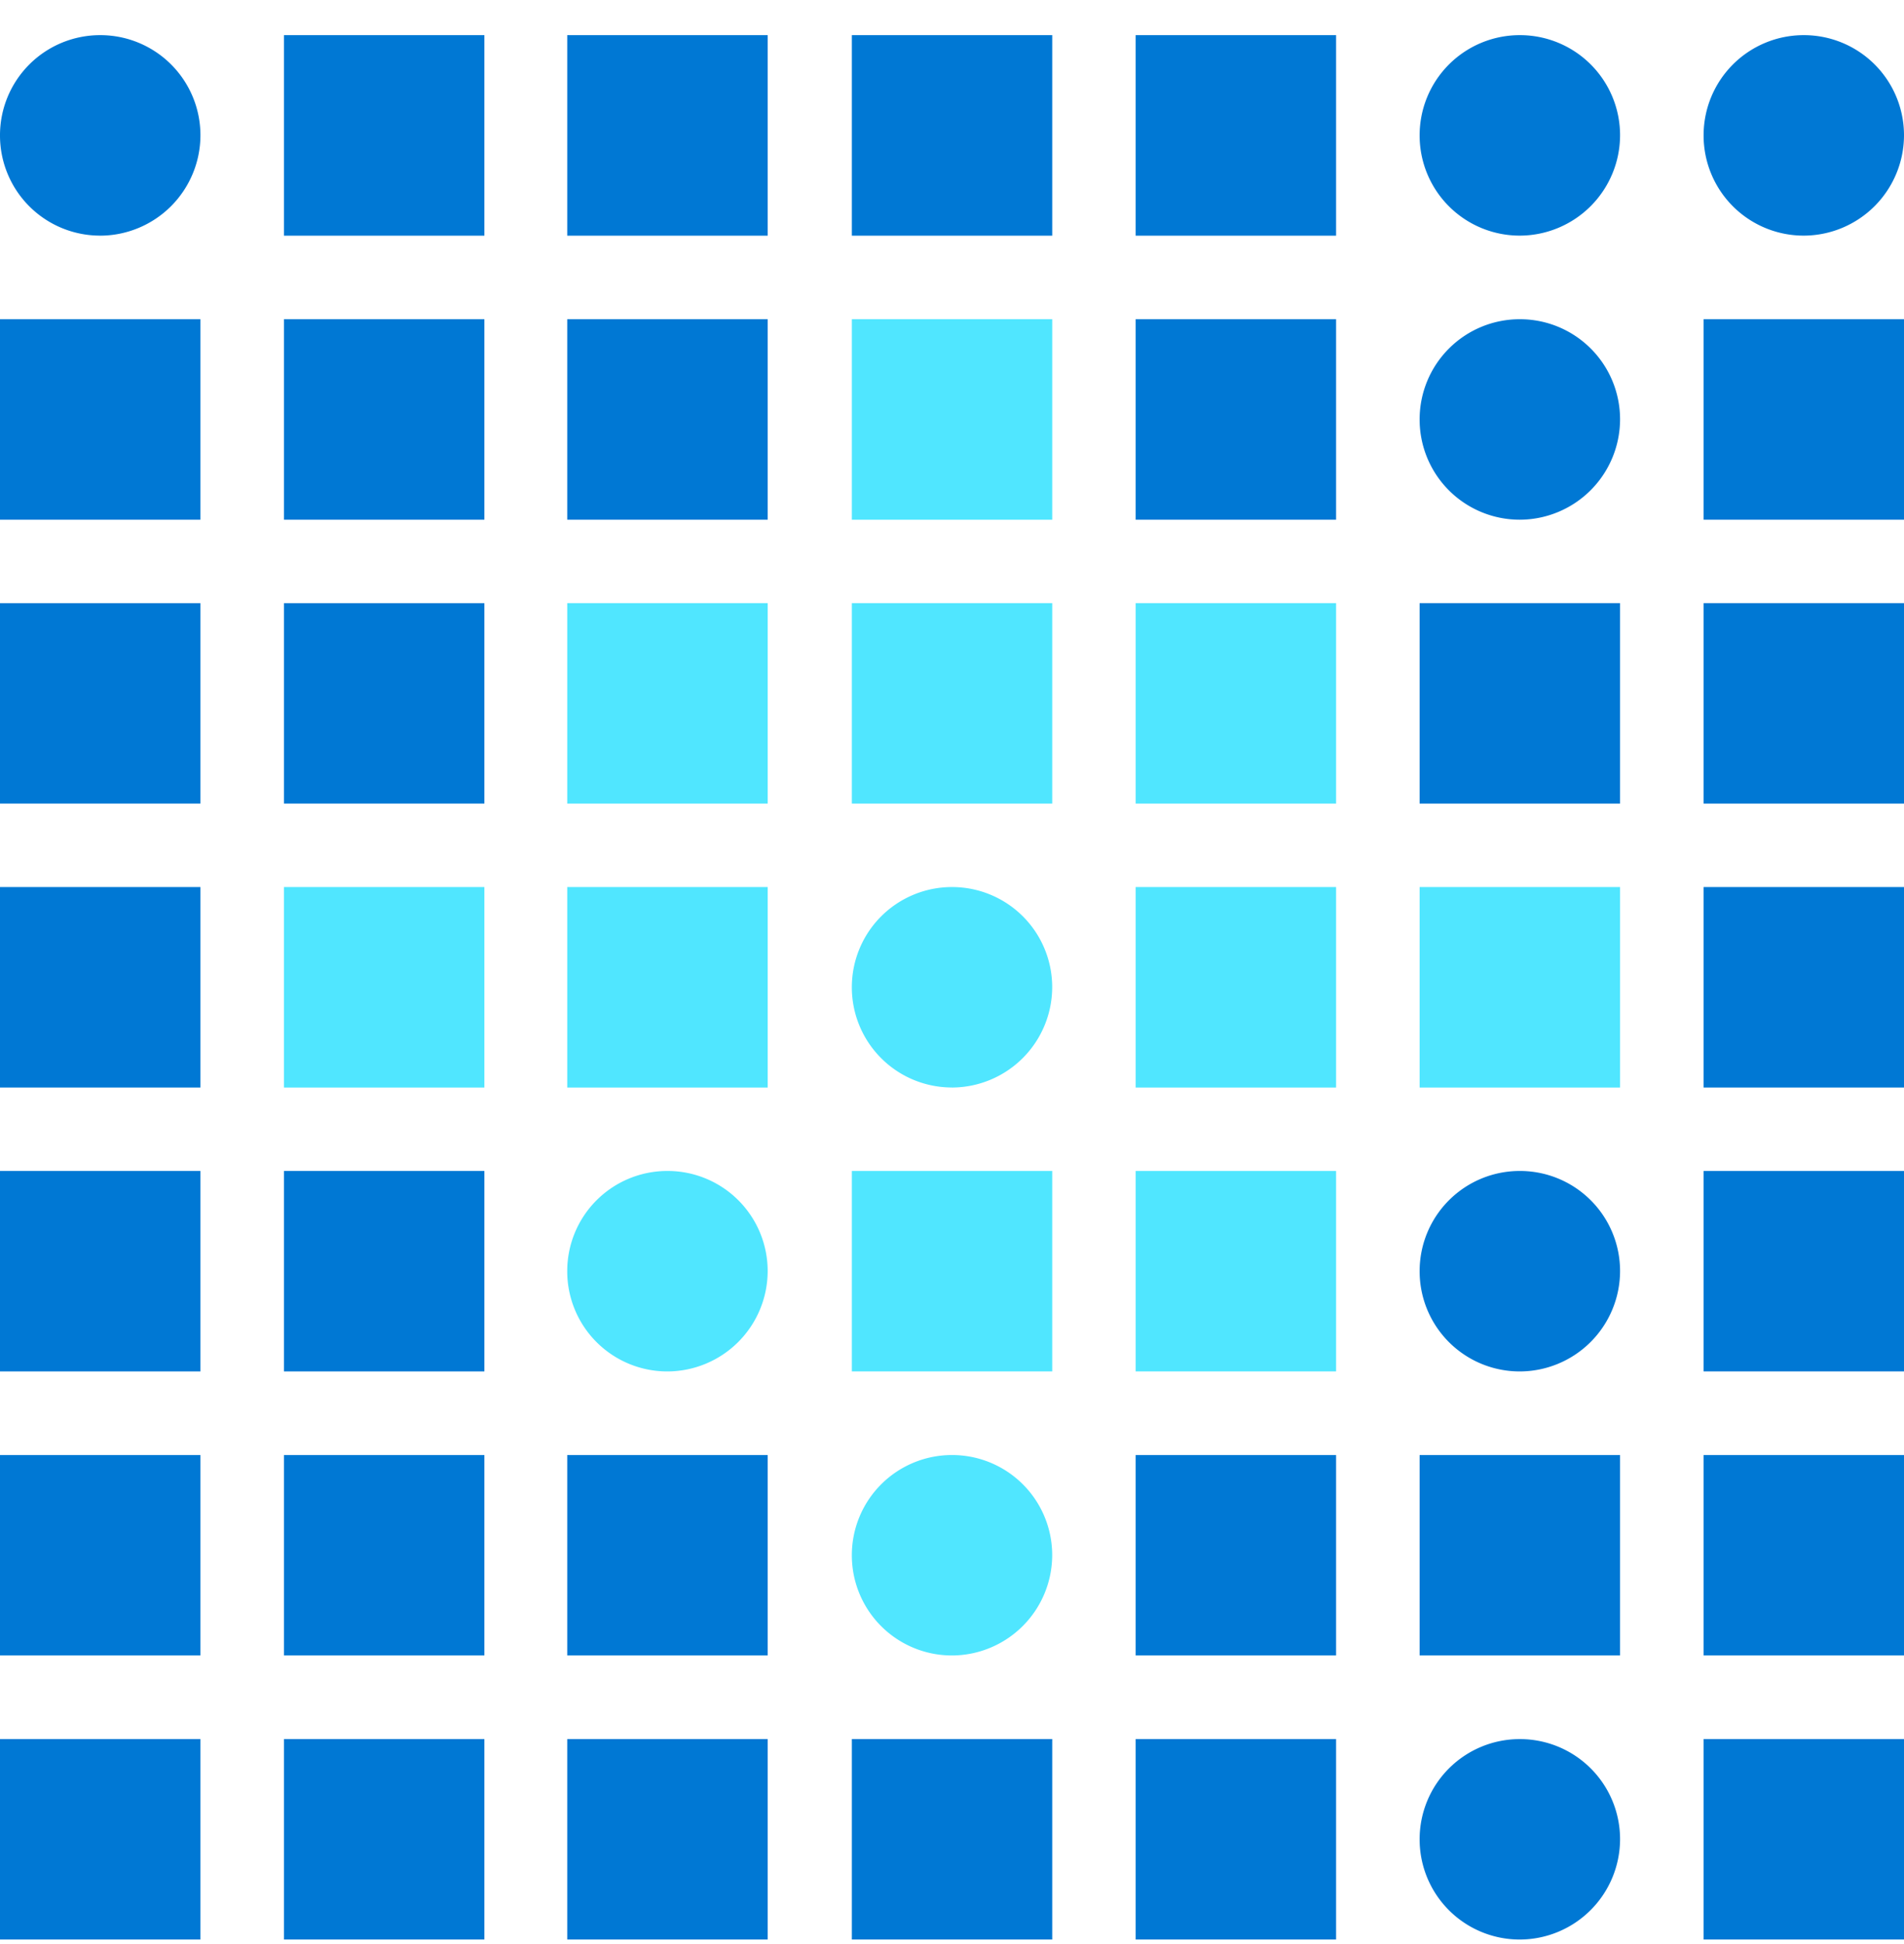 <svg xmlns="http://www.w3.org/2000/svg" viewBox="0 0 48 49"><path d="M2.527 5.939A2.523 2.523 0 010 3.412 2.523 2.523 0 012.527.886a2.523 2.523 0 012.526 2.526A2.534 2.534 0 012.527 5.94zM12.211.886H7.158V5.94h5.053V.886zm7.142 0H14.3V5.94h5.053V.886zm7.174 0h-5.052V5.94h5.052V.886zm7.157 0H28.63V5.94h5.053V.886zm4.631 5.053a2.523 2.523 0 01-2.526-2.527A2.523 2.523 0 0138.315.886a2.523 2.523 0 012.527 2.526 2.534 2.534 0 01-2.527 2.527zm7.159 0a2.523 2.523 0 01-2.526-2.527A2.523 2.523 0 0145.474.886 2.523 2.523 0 0148 3.412a2.534 2.534 0 01-2.526 2.527zM5.053 8.046H0V13.1h5.053V8.046zm7.158 0H7.158V13.1h5.053V8.046zm7.142 0H14.3V13.1h5.053V8.046z" fill="#0078D4"/><path d="M26.527 8.046h-5.052V13.1h5.052V8.046z" fill="#50E6FF"/><path d="M33.684 8.046H28.63V13.1h5.053V8.046zm4.631 5.053a2.523 2.523 0 01-2.526-2.527 2.523 2.523 0 012.526-2.526 2.523 2.523 0 012.527 2.526 2.534 2.534 0 01-2.527 2.527zM48 8.046h-5.053V13.1H48V8.046zM5.053 15.202H0v5.052h5.053v-5.052zm7.158 0H7.158v5.052h5.053v-5.052z" fill="#0078D4"/><path d="M19.353 15.202H14.3v5.052h5.053v-5.052zm7.174 0h-5.052v5.052h5.052v-5.052zm7.157 0H28.63v5.052h5.053v-5.052z" fill="#50E6FF"/><path d="M40.842 15.202h-5.053v5.052h5.053v-5.052zm7.158 0h-5.053v5.052H48v-5.052zM5.053 22.358H0v5.053h5.053v-5.053z" fill="#0078D4"/><path d="M12.211 22.358H7.158v5.053h5.053v-5.053zm7.142 0H14.3v5.053h5.053v-5.053zM24 27.41a2.523 2.523 0 01-2.525-2.526A2.523 2.523 0 0124 22.358a2.523 2.523 0 012.526 2.526A2.534 2.534 0 0124 27.411zm9.684-5.052H28.63v5.053h5.053v-5.053zm7.158 0h-5.053v5.053h5.053v-5.053z" fill="#50E6FF"/><path d="M48 22.358h-5.053v5.053H48v-5.053zM5.053 29.514H0v5.053h5.053v-5.053zm7.158 0H7.158v5.053h5.053v-5.053z" fill="#0078D4"/><path d="M16.827 34.567A2.523 2.523 0 0114.3 32.04a2.523 2.523 0 012.527-2.526 2.523 2.523 0 012.526 2.526 2.534 2.534 0 01-2.526 2.527zm9.7-5.053h-5.052v5.053h5.052v-5.053zm7.157 0H28.63v5.053h5.053v-5.053z" fill="#50E6FF"/><path d="M38.315 34.567a2.523 2.523 0 01-2.526-2.527 2.523 2.523 0 012.526-2.526 2.523 2.523 0 012.527 2.526 2.534 2.534 0 01-2.527 2.527zM48 29.514h-5.053v5.053H48v-5.053zm-42.947 7.16H0v5.052h5.053v-5.052zm7.158 0H7.158v5.052h5.053v-5.052zm7.142 0H14.3v5.052h5.053v-5.052z" fill="#0078D4"/><path d="M24 41.726a2.523 2.523 0 01-2.525-2.526A2.523 2.523 0 0124 36.674a2.523 2.523 0 012.526 2.526A2.534 2.534 0 0124 41.726z" fill="#50E6FF"/><path d="M33.684 36.674H28.63v5.052h5.053v-5.052zm7.158 0h-5.053v5.052h5.053v-5.052zm7.158 0h-5.053v5.052H48v-5.052zm-42.947 7.16H0v5.052h5.053v-5.052zm7.158 0H7.158v5.052h5.053v-5.052zm7.142 0H14.3v5.052h5.053v-5.052zm7.174 0h-5.052v5.052h5.052v-5.052zm7.157 0H28.63v5.052h5.053v-5.052zm4.631 5.052a2.523 2.523 0 01-2.526-2.526 2.523 2.523 0 012.526-2.526 2.523 2.523 0 012.527 2.526 2.534 2.534 0 01-2.527 2.526zM48 43.834h-5.053v5.052H48v-5.052z" fill="#0078D4"/></svg>